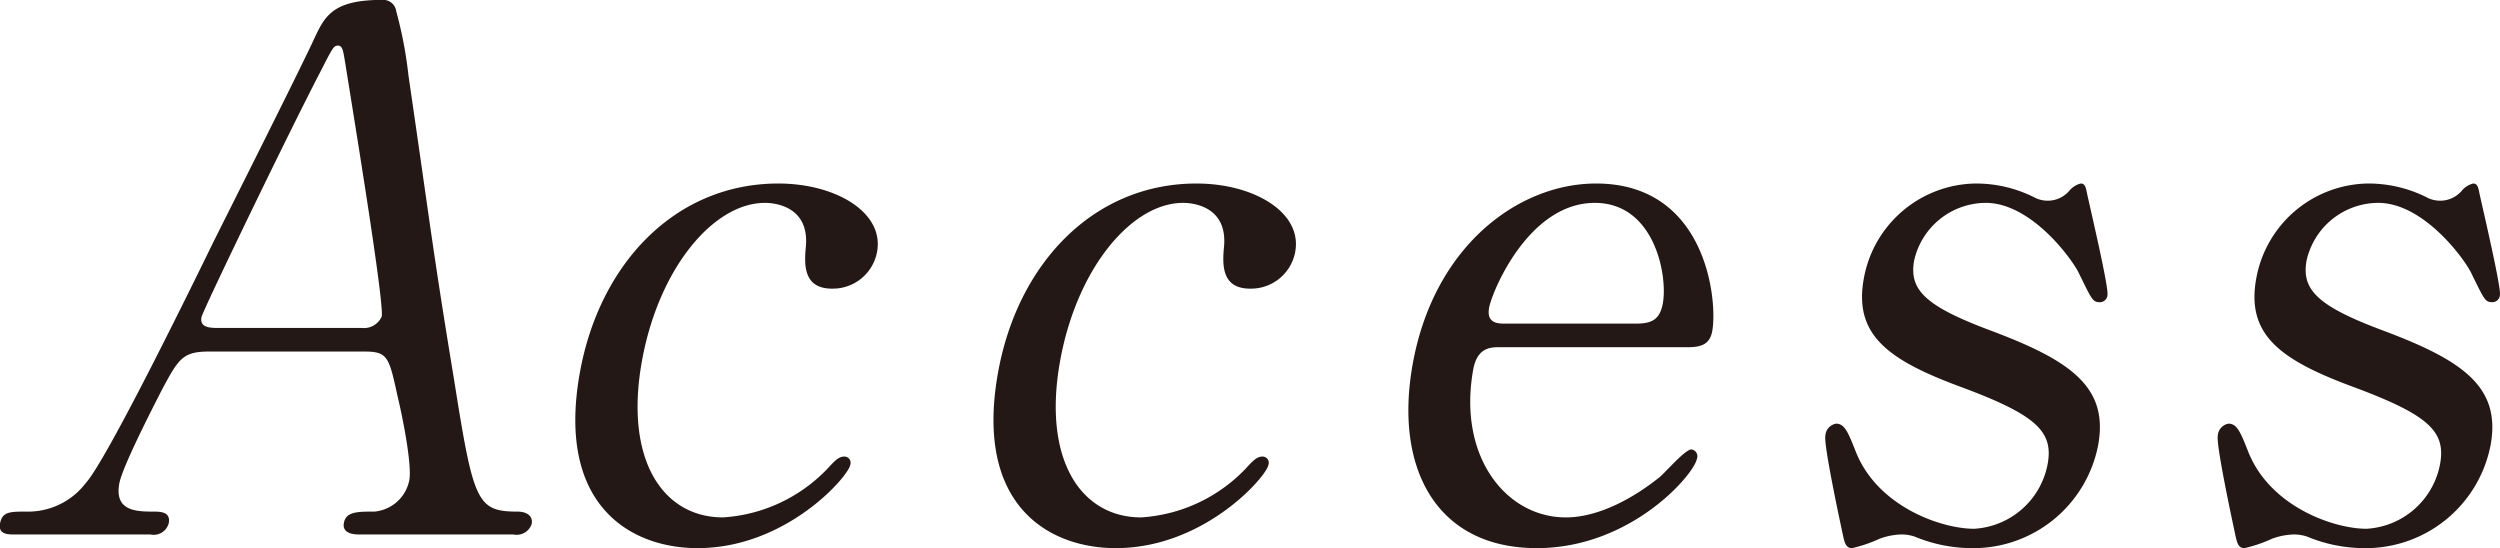 <svg xmlns="http://www.w3.org/2000/svg" width="206.657" height="45.31" viewBox="0 0 206.657 45.31">
  <defs>
    <style>
      .cls-1 {
        fill: #231815;
        fill-rule: evenodd;
      }
    </style>
  </defs>
  <path id="head_access.svg" class="cls-1" d="M281.72,2467.37a1.308,1.308,0,0,0,1.515-.88c0.115-.65-0.415-1.01-1.182-1.01-3.368,0-3.635-.82-5.232-10.87-1.8-10.93-1.9-12.35-3.774-25.17a34.318,34.318,0,0,0-1.012-5.32,1.082,1.082,0,0,0-1.134-.94c-4.194,0-4.788,1.36-5.744,3.42-1.237,2.66-7.06,14.24-8.244,16.61-2.04,4.19-8.86,18.08-10.543,19.91a5.985,5.985,0,0,1-4.907,2.36c-1.359,0-2.008,0-2.185,1.01-0.146.83,0.612,0.88,1.084,0.88h11.344a1.287,1.287,0,0,0,1.526-.94c0.146-.83-0.484-0.95-1.193-0.95-1.418,0-3.309,0-2.9-2.3,0.24-1.36,2.669-6.09,3.481-7.68,1.415-2.66,1.755-3.25,3.94-3.25H269.38c1.95,0,2.054.41,2.77,3.72,0.38,1.54,1.2,5.61.967,6.91a3.236,3.236,0,0,1-2.881,2.6c-1.418,0-2.363,0-2.53.95-0.135.77,0.6,0.94,1.252,0.94H281.72Zm-24.285-17.07c-0.769,0-1.655,0-1.5-.89,0.094-.53,7.349-15.54,9.847-20.32,0.994-1.95,1.084-2.13,1.439-2.13,0.413,0,.438.53,0.615,1.54,0.5,3.19,3.218,19.61,3,20.85a1.6,1.6,0,0,1-1.645.95H257.435Zm52.123,11.34a0.518,0.518,0,0,0-.466-0.71c-0.473,0-.762.3-1.418,1.01a13.066,13.066,0,0,1-8.626,4.02c-4.963,0-8.147-4.73-6.72-12.83,1.365-7.74,5.928-13.17,10.182-13.17,0.3,0,3.663,0,3.392,3.54-0.142,1.48-.27,3.55,2.152,3.55a3.716,3.716,0,0,0,3.733-3.07c0.573-3.25-3.442-5.62-8.169-5.62-8.508,0-14.815,6.62-16.42,15.72-1.927,10.93,4.253,14.42,9.747,14.42C304.271,2468.5,309.391,2462.59,309.558,2461.64Zm34.566,0a0.517,0.517,0,0,0-.466-0.71c-0.473,0-.761.3-1.417,1.01a13.071,13.071,0,0,1-8.627,4.02c-4.963,0-8.147-4.73-6.72-12.83,1.366-7.74,5.928-13.17,10.182-13.17,0.3,0,3.663,0,3.393,3.54-0.143,1.48-.271,3.55,2.151,3.55a3.716,3.716,0,0,0,3.733-3.07c0.573-3.25-3.442-5.62-8.169-5.62-8.507,0-14.815,6.62-16.419,15.72-1.927,10.93,4.252,14.42,9.747,14.42C338.838,2468.5,343.957,2462.59,344.124,2461.64Zm34.69-9.75c1.182,0,1.824-.29,2.012-1.36,0.437-2.48-.454-12.17-9.611-12.17-6.441,0-13.443,5.2-15.172,15.01-1.51,8.57,2,15.13,10.271,15.13,7.8,0,13.009-6.09,13.239-7.39a0.569,0.569,0,0,0-.457-0.77c-0.531,0-2.245,2.01-2.65,2.31-2.135,1.71-5.015,3.31-7.733,3.31-4.9,0-8.933-4.97-7.661-12.18,0.333-1.89,1.456-1.89,2.223-1.89h15.539Zm-15.136-1.95c-0.532,0-1.536,0-1.306-1.3s3.244-8.68,8.738-8.68c4.963,0,6.028,6.03,5.632,8.27-0.25,1.42-.952,1.71-2.252,1.71H363.678Zm38.854-11.58a9.532,9.532,0,0,0-9.195,7.92c-0.8,4.55,1.965,6.62,7.782,8.8,6.437,2.37,7.911,3.73,7.432,6.44a6.568,6.568,0,0,1-6.088,5.38c-2.719,0-7.948-1.83-9.756-6.32-0.654-1.66-.943-2.37-1.652-2.37a1.074,1.074,0,0,0-.886,1.01c-0.135.77,1.128,6.68,1.419,8.04,0.16,0.76.254,1.24,0.785,1.24a11.314,11.314,0,0,0,2.263-.77,5.578,5.578,0,0,1,1.836-.36,3.371,3.371,0,0,1,1.09.18,12.373,12.373,0,0,0,4.62.95,10.517,10.517,0,0,0,10.549-8.57c0.834-4.73-2.267-6.91-8.693-9.34-5.6-2.07-6.958-3.42-6.531-5.85a6.092,6.092,0,0,1,5.926-4.78c3.781,0,7.2,4.72,7.712,5.85,1.043,2.12,1.119,2.36,1.71,2.36a0.625,0.625,0,0,0,.636-0.59c0.114-.65-1.408-7.09-1.7-8.45-0.093-.47-0.16-0.77-0.514-0.77a1.794,1.794,0,0,0-.932.59,2.356,2.356,0,0,1-2.93.54A10.748,10.748,0,0,0,402.532,2438.36Zm32.44,0a9.53,9.53,0,0,0-9.195,7.92c-0.8,4.55,1.964,6.62,7.782,8.8,6.436,2.37,7.911,3.73,7.431,6.44a6.567,6.567,0,0,1-6.088,5.38c-2.718,0-7.948-1.83-9.756-6.32-0.653-1.66-.942-2.37-1.651-2.37a1.076,1.076,0,0,0-.887,1.01c-0.135.77,1.128,6.68,1.419,8.04,0.16,0.76.254,1.24,0.785,1.24a11.292,11.292,0,0,0,2.263-.77,5.578,5.578,0,0,1,1.836-.36,3.373,3.373,0,0,1,1.091.18,12.365,12.365,0,0,0,4.619.95,10.518,10.518,0,0,0,10.55-8.57c0.833-4.73-2.268-6.91-8.694-9.34-5.6-2.07-6.958-3.42-6.531-5.85a6.092,6.092,0,0,1,5.926-4.78c3.781,0,7.2,4.72,7.713,5.85,1.043,2.12,1.118,2.36,1.71,2.36a0.626,0.626,0,0,0,.636-0.59c0.114-.65-1.409-7.09-1.7-8.45-0.093-.47-0.161-0.77-0.514-0.77a1.787,1.787,0,0,0-.932.59,2.356,2.356,0,0,1-2.93.54A10.751,10.751,0,0,0,434.972,2438.36Z" transform="translate(-239.281 -2423.19)"/>
</svg>

